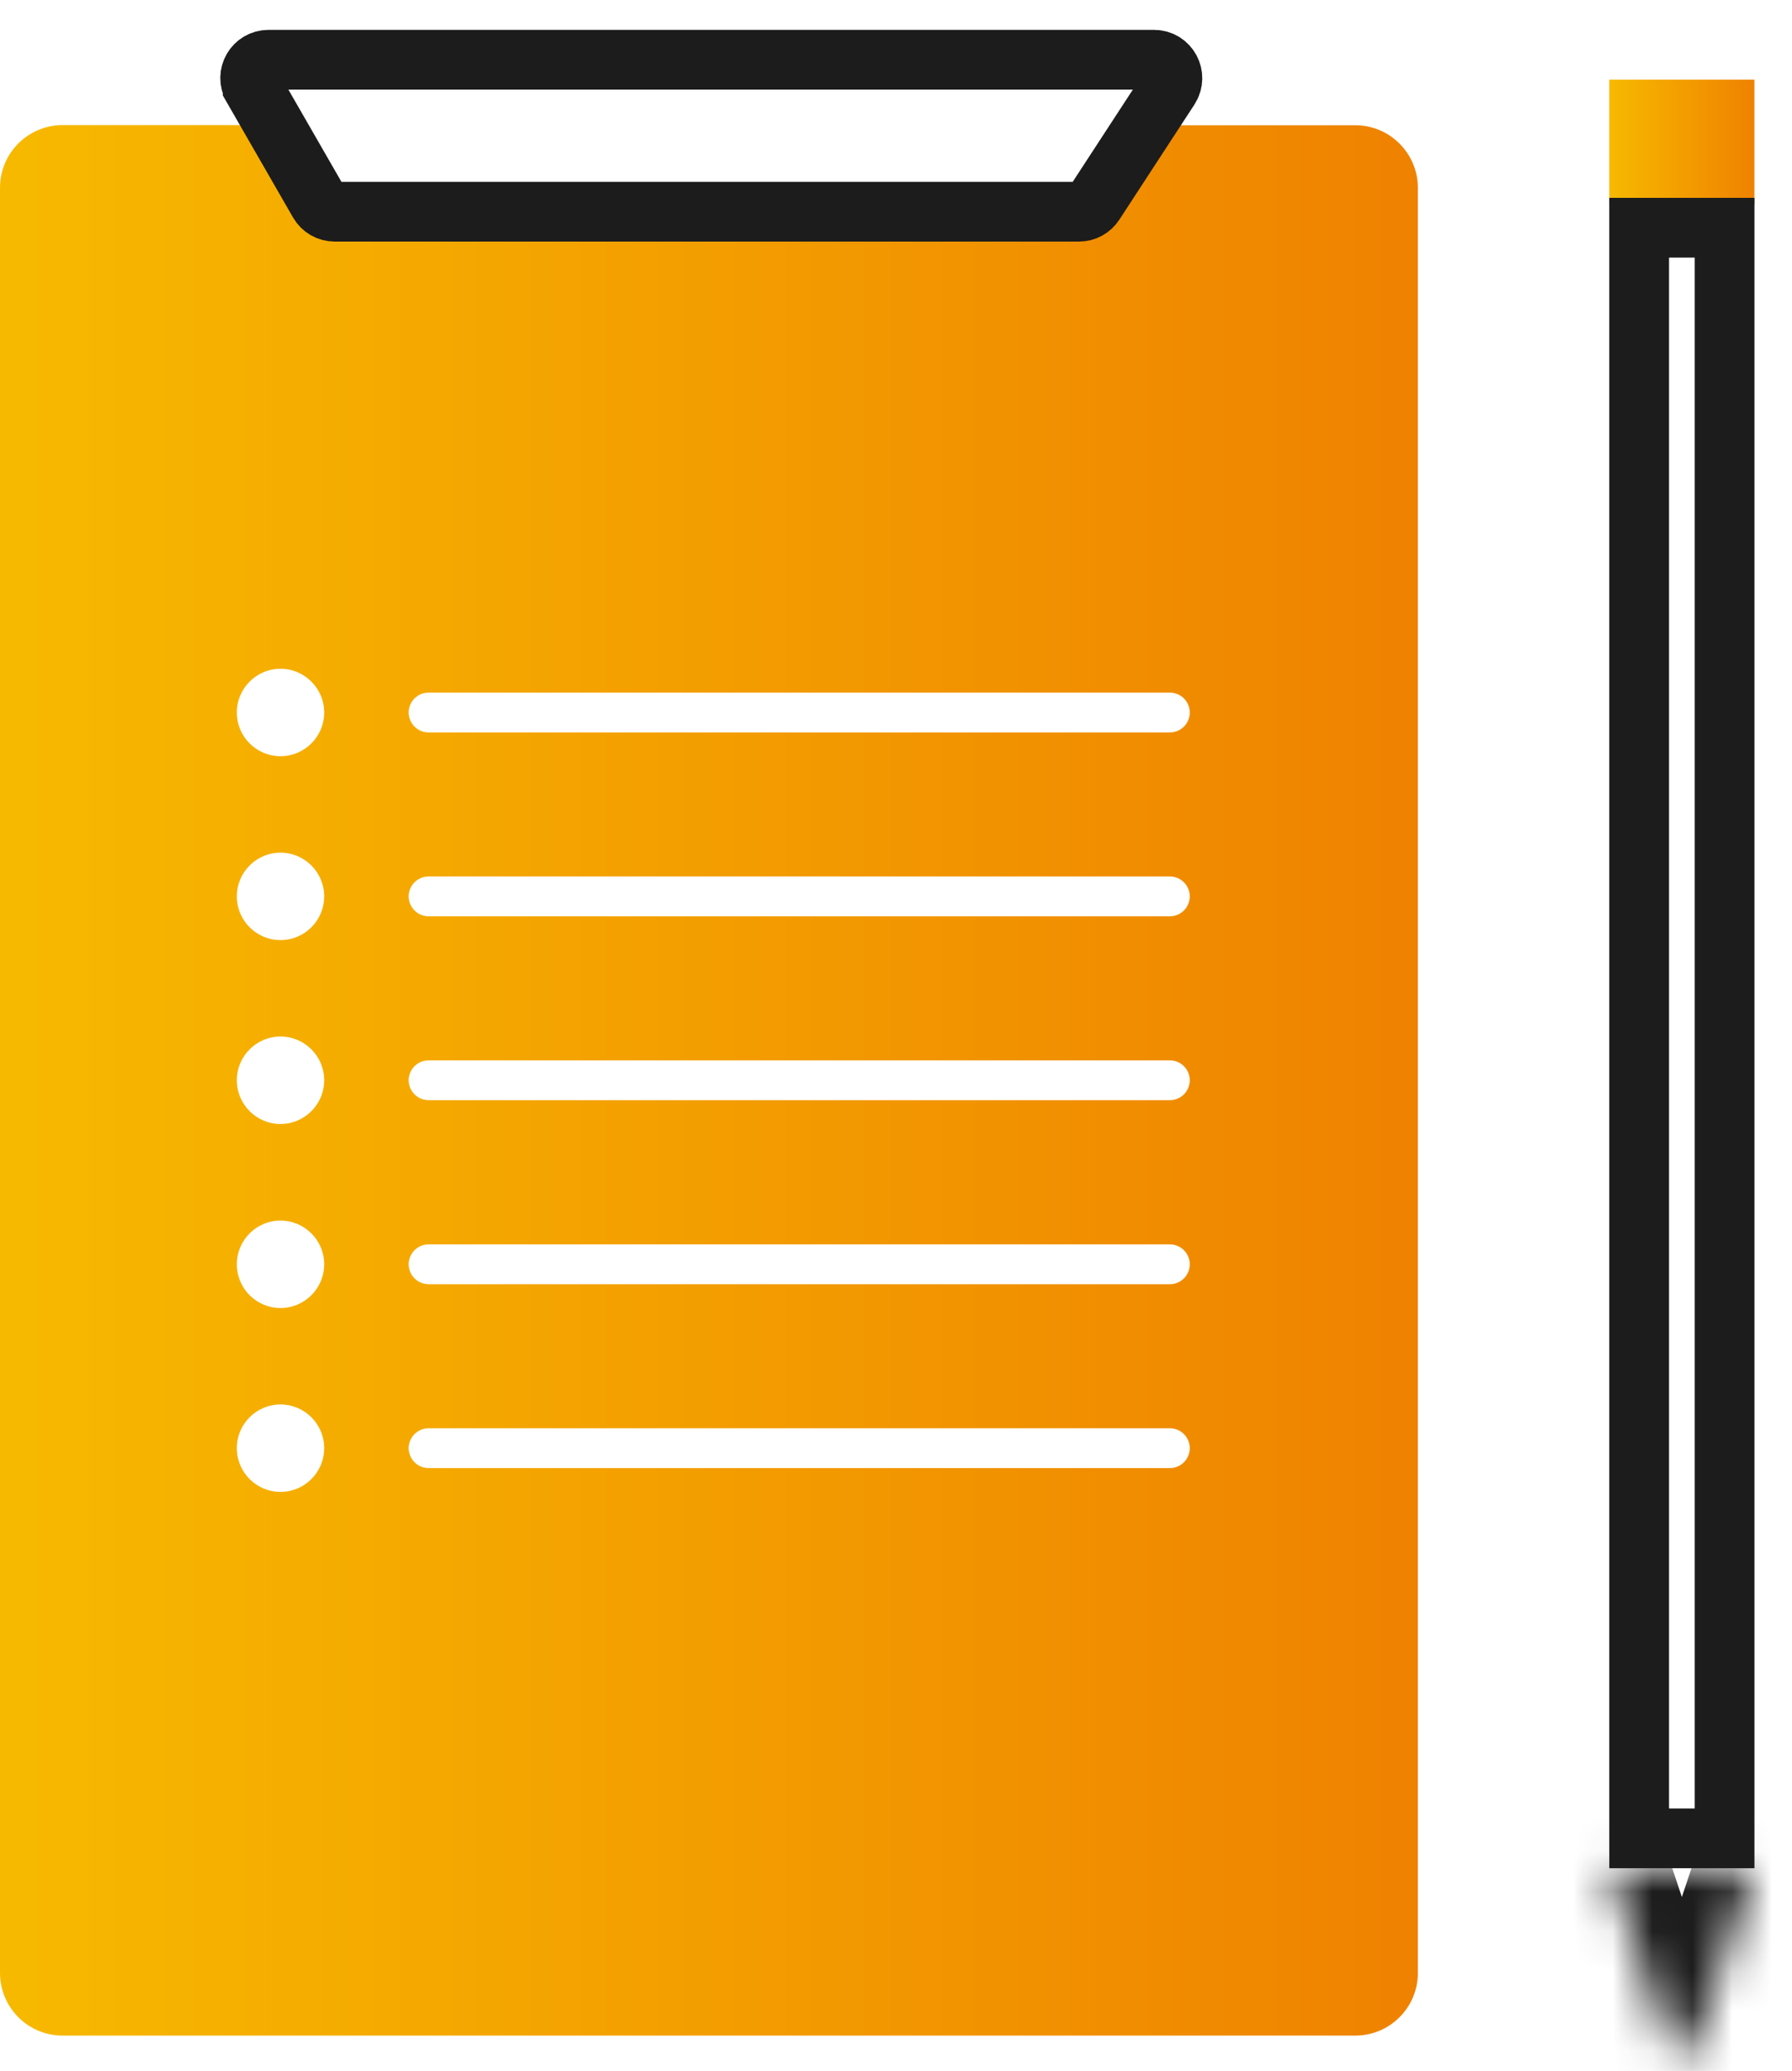 <?xml version="1.0" encoding="UTF-8"?>
<svg xmlns="http://www.w3.org/2000/svg" width="45" height="52" viewBox="0 0 45 52" fill="none">
  <path d="M8.008 5.09C8.09 5.234 8.242 5.32 8.405 5.32H27.087C27.243 5.32 27.387 5.242 27.473 5.113L28.765 3.145H34.033C34.903 3.145 35.605 3.852 35.605 4.719V49.539C35.605 50.41 34.899 51.113 34.033 51.113H1.572C0.702 51.113 2.57523e-07 50.406 0 49.539V4.715C4.43076e-08 3.844 0.706 3.141 1.572 3.141H6.888L8.008 5.09ZM7.044 35.266C6.438 35.266 5.947 35.757 5.947 36.363C5.947 36.969 6.438 37.461 7.044 37.461C7.649 37.461 8.141 36.969 8.141 36.363C8.141 35.757 7.649 35.266 7.044 35.266ZM10.763 35.863C10.487 35.863 10.263 36.087 10.263 36.363C10.263 36.639 10.487 36.863 10.763 36.863H29.377C29.653 36.863 29.877 36.639 29.877 36.363C29.877 36.087 29.653 35.863 29.377 35.863H10.763ZM7.044 30.648C6.438 30.648 5.947 31.14 5.947 31.746C5.947 32.352 6.438 32.844 7.044 32.844C7.649 32.844 8.141 32.352 8.141 31.746C8.141 31.14 7.649 30.649 7.044 30.648ZM10.763 31.246C10.487 31.246 10.263 31.47 10.263 31.746C10.263 32.022 10.487 32.246 10.763 32.246H29.377C29.653 32.246 29.877 32.022 29.877 31.746C29.877 31.47 29.653 31.246 29.377 31.246H10.763ZM7.044 26.027C6.438 26.027 5.947 26.519 5.947 27.125C5.947 27.731 6.438 28.223 7.044 28.223C7.649 28.223 8.141 27.731 8.141 27.125C8.141 26.519 7.649 26.027 7.044 26.027ZM10.763 26.625C10.487 26.625 10.263 26.849 10.263 27.125C10.263 27.401 10.487 27.625 10.763 27.625H29.377C29.653 27.625 29.877 27.401 29.877 27.125C29.877 26.849 29.653 26.625 29.377 26.625H10.763ZM7.044 21.41C6.438 21.41 5.947 21.902 5.947 22.508C5.947 23.114 6.438 23.605 7.044 23.605C7.649 23.605 8.141 23.114 8.141 22.508C8.141 21.902 7.649 21.41 7.044 21.41ZM10.763 22.008C10.487 22.008 10.263 22.232 10.263 22.508C10.263 22.784 10.487 23.008 10.763 23.008H29.377C29.653 23.008 29.877 22.784 29.877 22.508C29.877 22.232 29.653 22.008 29.377 22.008H10.763ZM7.044 16.793C6.438 16.793 5.947 17.284 5.947 17.891C5.947 18.497 6.438 18.988 7.044 18.988C7.649 18.988 8.141 18.497 8.141 17.891C8.141 17.285 7.649 16.793 7.044 16.793ZM10.763 17.391C10.487 17.391 10.263 17.614 10.263 17.891C10.263 18.167 10.487 18.391 10.763 18.391H29.377C29.653 18.391 29.877 18.167 29.877 17.891C29.877 17.614 29.653 17.391 29.377 17.391H10.763Z" fill="url(#paint0_linear_901_14217)"></path>
  <path d="M6.345 2.195L8.008 5.086C8.09 5.23 8.242 5.316 8.406 5.316H27.095C27.251 5.316 27.395 5.238 27.481 5.105L29.366 2.215C29.565 1.906 29.346 1.5 28.979 1.5H6.743C6.388 1.5 6.166 1.883 6.345 2.191V2.195Z" stroke="#1C1C1C" stroke-width="1.5" stroke-miterlimit="10"></path>
  <path d="M44.056 2H40.412V5.141H44.056V2Z" fill="url(#paint1_linear_901_14217)"></path>
  <path d="M43.307 5.718V46.16H41.162V5.718H43.307Z" stroke="#1C1C1C" stroke-width="1.5" stroke-miterlimit="10" stroke-linecap="round"></path>
  <mask id="path-5-inside-1_901_14217" fill="white">
    <path d="M44.056 46.914L42.55 51.418C42.448 51.721 42.02 51.721 41.919 51.418L40.412 46.914"></path>
  </mask>
  <path d="M45.479 47.389C45.742 46.604 45.318 45.754 44.532 45.491C43.747 45.228 42.897 45.652 42.634 46.438L45.479 47.389ZM42.55 51.418L43.972 51.895L43.972 51.894L42.55 51.418ZM41.919 51.418L40.496 51.894L40.497 51.895L41.919 51.418ZM41.835 46.438C41.572 45.652 40.722 45.228 39.936 45.491C39.151 45.754 38.727 46.604 38.99 47.389L41.835 46.438ZM44.056 46.914L42.634 46.438L41.127 50.943L42.55 51.418L43.972 51.894L45.479 47.389L44.056 46.914ZM42.55 51.418L41.128 50.941C41.483 49.88 42.985 49.88 43.341 50.941L41.919 51.418L40.497 51.895C41.056 53.562 43.413 53.562 43.972 51.895L42.55 51.418ZM41.919 51.418L43.341 50.943L41.835 46.438L40.412 46.914L38.99 47.389L40.496 51.894L41.919 51.418Z" fill="#1C1C1C" mask="url(#path-5-inside-1_901_14217)"></path>
  <defs>
    <linearGradient id="paint0_linear_901_14217" x1="0" y1="27.127" x2="35.605" y2="27.127" gradientUnits="userSpaceOnUse">
      <stop stop-color="#F7B900"></stop>
      <stop offset="1" stop-color="#EF8200"></stop>
    </linearGradient>
    <linearGradient id="paint1_linear_901_14217" x1="40.412" y1="3.57" x2="44.056" y2="3.57" gradientUnits="userSpaceOnUse">
      <stop stop-color="#F7B900"></stop>
      <stop offset="1" stop-color="#EF8200"></stop>
    </linearGradient>
  </defs>
</svg>
